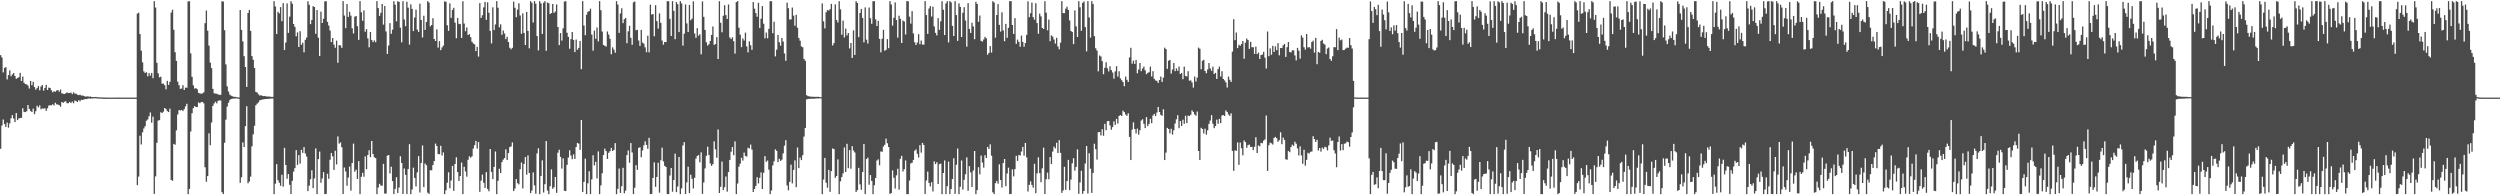 <?xml version="1.0" encoding="UTF-8"?>
<svg xmlns="http://www.w3.org/2000/svg" width="1920" height="150">
  <path d="M0 42.328h1v71.952H0zM1 44.136h1v52.257H1zM2 55.608h1v36.181H2zM3 52.155h1v43.193H3zM4 51.569h1v45.918H4zM5 60.975h1v33.197H5zM6 57.674h1v40.362H6zM7 54.084h1v40.708H7zM8 58.591h1v32.226H8zM9 57.126h1v31.230H9zM10 56.110h1v34.908H10zM11 58.385h1v35.401H11zM12 60.585h1v26.228H12zM13 59.851h1v32.429H13zM14 59.304h1v31.643H14zM15 55.937h1v34.813H15zM16 62.146h1v28.342H16zM17 58.849h1v24.301H17zM18 63.545h1v22.388H18zM19 64.542h1v21.557H19zM20 64.832h1v20.612H20zM21 65.698h1v14.948H21zM22 67.998h1v15.644H22zM23 62.133h1v23.080H23zM24 65.464h1v20.602H24zM25 62.827h1v20.613H25zM26 66.889h1v20.817H26zM27 68.890h1v16.515H27zM28 67.668h1v13.532H28zM29 66.098h1v16.411H29zM30 69.357h1v11.594H30zM31 66.382h1v17.576H31zM32 65.308h1v17.926H32zM33 69.572h1v13.880H33zM34 67.532h1v15.628H34zM35 65.157h1v20.001H35zM36 69.099h1v14.029H36zM37 67.259h1v13.861H37zM38 67.540h1v13.239H38zM39 69.348h1v11.551H39zM40 70.873h1v9.198H40zM41 70.088h1v10.978H41zM42 70.435h1v8.463H42zM43 69.536h1v10.575H43zM44 69.097h1v11.231H44zM45 70.394h1v10.388H45zM46 68.768h1v13.176H46zM47 71.634h1v6.721H47zM48 71.981h1v7.046H48zM49 72.215h1v5.921H49zM50 71.699h1v6.080H50zM51 70.909h1v8.417H51zM52 71.487h1v7.753H52zM53 71.393h1v6.883H53zM54 71.050h1v8.088H54zM55 72.312h1v5.669H55zM56 70.870h1v8.443H56zM57 71.907h1v5.304H57zM58 71.937h1v5.725H58zM59 72.746h1v5.575H59zM60 73.052h1v3.835H60zM61 72.752h1v5.003H61zM62 73.353h1v3.301H62zM63 73.302h1v3.485H63zM64 73.673h1v2.666H64zM65 74.183h1v1.910H65zM66 74.089h1v1.988H66zM67 73.965h1v1.799H67zM68 74.272h1v1.301H68zM69 74.109h1v1.685H69zM70 74.524h1v1.158H70zM71 74.506h1v1.000H71zM72 74.589h1v1.000H72zM73 74.437h1v1.013H73zM74 74.617h1v1.000H74zM75 74.742h1v1.000H75zM76 74.761h1v1.000H76zM77 74.788h1v1.000H77zM78 74.858h1v1.000H78zM79 74.869h1v1.000H79zM80 74.917h1v1.000H80zM81 74.919h1v1.000H81zM82 74.932h1v1.000H82zM83 74.941h1v1.000H83zM84 74.938h1v1.000H84zM85 74.939h1v1.000H85zM86 74.937h1v1.000H86zM87 74.935h1v1.000H87zM88 74.941h1v1.000H88zM89 74.925h1v1.000H89zM90 74.929h1v1.000H90zM91 74.930h1v1.000H91zM92 74.942h1v1.000H92zM93 74.942h1v1.000H93zM94 74.930h1v1.000H94zM95 74.938h1v1.000H95zM96 74.942h1v1.000H96zM97 74.942h1v1.000H97zM98 74.937h1v1.000H98zM99 74.936h1v1.000H99zM100 74.939h1v1.000H100zM101 74.933h1v1.000H101zM102 74.936h1v1.000H102zM103 74.938h1v1.000H103zM104 74.935h1v1.000H104zM105 10.434h1v131.762H105zM106 9.733h1v125.887H106zM107 26.168h1v78.094H107zM108 38.919h1v72.023H108zM109 47.865h1v53.744H109zM110 54.831h1v43.819H110zM111 56.115h1v40.798H111zM112 55.449h1v37.294H112zM113 58.644h1v33.034H113zM114 56.122h1v33.138H114zM115 58.058h1v28.297H115zM116 55.990h1v38.287H116zM117 60.068h1v29.539H117zM118 0.887h1v147.996H118zM119 5.811h1v129.684H119zM120 48.231h1v61.426H120zM121 56.290h1v36.340H121zM122 59.408h1v32.837H122zM123 58.877h1v27.330H123zM124 64.240h1v22.611H124zM125 64.236h1v21.502H125zM126 65.462h1v17.473H126zM127 68.625h1v15.113H127zM128 62.117h1v23.223H128zM129 65.244h1v20.813H129zM130 62.822h1v20.659H130zM131 9.613h1v128.544H131zM132 7.472h1v131.368H132zM133 22.821h1v87.664H133zM134 40.077h1v71.082H134zM135 46.806h1v53.343H135zM136 62.662h1v25.262H136zM137 65.410h1v19.197H137zM138 68.264h1v16.516H138zM139 68.003h1v16.501H139zM140 65.454h1v19.836H140zM141 69.124h1v14.676H141zM142 67.287h1v14.443H142zM143 67.387h1v12.331H143zM144 1.009h1v148.106H144zM145 0.997h1v144.122H145zM146 41.014h1v59.949H146zM147 58.964h1v28.031H147zM148 65.511h1v17.533H148zM149 68.024h1v13.412H149zM150 67.676h1v14.550H150zM151 68.511h1v13.695H151zM152 71.338h1v7.323H152zM153 71.725h1v7.516H153zM154 72.000h1v6.452H154zM155 71.739h1v6.506H155zM156 70.894h1v8.469H156zM157 17.825h1v110.625H157zM158 8.112h1v131.437H158zM159 23.569h1v111.641H159zM160 35.038h1v67.349H160zM161 48.083h1v63.493H161zM162 52.317h1v41.768H162zM163 68.241h1v13.076H163zM164 71.648h1v7.741H164zM165 71.865h1v6.242H165zM166 71.994h1v7.373H166zM167 72.510h1v4.952H167zM168 72.801h1v4.241H168zM169 72.835h1v4.351H169zM170 0.929h1v146.702H170zM171 1.243h1v147.812H171zM172 23.183h1v86.451H172zM173 49.479h1v42.412H173zM174 66.328h1v15.532H174zM175 70.232h1v8.723H175zM176 72.583h1v4.326H176zM177 73.494h1v2.542H177zM178 73.912h1v1.907H178zM179 74.367h1v1.302H179zM180 74.338h1v1.347H180zM181 74.581h1v1.000H181zM182 74.797h1v1.000H182zM183 74.869h1v1.000H183zM184 7.687h1v132.680H184zM185 22.926h1v113.207H185zM186 31.784h1v77.568H186zM187 43.140h1v69.757H187zM188 51.453h1v45.417H188zM189 66.743h1v14.853H189zM190 9.983h1v130.787H190zM191 7.699h1v131.643H191zM192 23.724h1v111.911H192zM193 43.037h1v69.336H193zM194 45.900h1v57.246H194zM195 52.228h1v44.358H195zM196 70.548h1v10.362H196zM197 71.074h1v8.519H197zM198 72.420h1v6.204H198zM199 73.366h1v3.709H199zM200 73.093h1v3.692H200zM201 73.618h1v2.716H201zM202 73.850h1v2.496H202zM203 73.689h1v2.400H203zM204 74.064h1v1.974H204zM205 74.080h1v1.921H205zM206 74.117h1v1.740H206zM207 74.229h1v1.570H207zM208 74.388h1v1.212H208zM209 74.385h1v1.221H209zM210 0.883h1v148.232H210zM211 4.967h1v136.109H211zM212 26.141h1v99.895H212zM213 9.049h1v129.311H213zM214 10.295h1v130.019H214zM215 5.473h1v137.231H215zM216 16.300h1v117.922H216zM217 2.478h1v140.845H217zM218 38.383h1v75.172H218zM219 32.678h1v94.058H219zM220 2.616h1v134.658H220zM221 25.232h1v108.448H221zM222 12.791h1v129.159H222zM223 0.901h1v148.069H223zM224 2.833h1v136.009H224zM225 18.415h1v113.360H225zM226 20.633h1v108.495H226zM227 27.888h1v87.401H227zM228 24.887h1v101.766H228zM229 36.112h1v83.022H229zM230 23.942h1v101.714H230zM231 34.368h1v80.654H231zM232 32.767h1v84.631H232zM233 40.211h1v72.727H233zM234 30.622h1v87.298H234zM235 28.814h1v91.423H235zM236 0.969h1v145.827H236zM237 3.703h1v138.914H237zM238 18.528h1v119.156H238zM239 15.351h1v115.388H239zM240 4.685h1v139.819H240zM241 5.367h1v131.645H241zM242 25.944h1v88.026H242zM243 7.679h1v141.354H243zM244 28.924h1v93.278H244zM245 42.939h1v73.477H245zM246 8.952h1v131.402H246zM247 17.670h1v119.383H247zM248 14.376h1v117.812H248zM249 1.021h1v148.086H249zM250 0.938h1v147.960H250zM251 16.765h1v116.650H251zM252 19.627h1v117.678H252zM253 23.428h1v99.225H253zM254 32.306h1v85.188H254zM255 29.181h1v90.862H255zM256 34.256h1v96.194H256zM257 36.635h1v79.119H257zM258 31.160h1v95.172H258zM259 48.224h1v56.533H259zM260 34.658h1v75.634H260zM261 34.911h1v74.463H261zM262 36.770h1v76.329H262zM263 0.885h1v148.125H263zM264 11.915h1v116.724H264zM265 21.602h1v110.069H265zM266 3.073h1v139.595H266zM267 13.008h1v123.359H267zM268 9.138h1v118.821H268zM269 12.000h1v134.405H269zM270 21.734h1v103.448H270zM271 25.689h1v84.576H271zM272 12.792h1v119.058H272zM273 12.274h1v118.082H273zM274 20.175h1v117.283H274zM275 30.640h1v93.114H275zM276 0.887h1v148.228H276zM277 9.412h1v126.356H277zM278 15.911h1v116.858H278zM279 7.999h1v127.729H279zM280 24.365h1v95.746H280zM281 22.351h1v107.644H281zM282 29.510h1v89.535H282zM283 36.371h1v79.046H283zM284 24.514h1v96.172H284zM285 30.757h1v77.526H285zM286 32.368h1v85.901H286zM287 31.039h1v89.717H287zM288 32.425h1v89.035H288zM289 0.883h1v148.234H289zM290 6.181h1v137.820H290zM291 12.256h1v128.897H291zM292 9.871h1v132.567H292zM293 3.081h1v139.623H293zM294 18.916h1v106.926H294zM295 4.618h1v144.054H295zM296 24.151h1v124.475H296zM297 41.411h1v78.160H297zM298 34.968h1v84.109H298zM299 17.775h1v115.438H299zM300 25.963h1v102.092H300zM301 22.808h1v116.277H301zM302 0.960h1v148.139H302zM303 3.659h1v141.395H303zM304 16.408h1v119.697H304zM305 0.916h1v147.334H305zM306 1.456h1v142.575H306zM307 21.257h1v98.769H307zM308 32.529h1v92.618H308zM309 0.990h1v147.999H309zM310 14.972h1v114.421H310zM311 20.128h1v114.158H311zM312 1.324h1v147.732H312zM313 5.888h1v123.960H313zM314 34.230h1v76.514H314zM315 3.350h1v145.750H315zM316 6.829h1v138.727H316zM317 23.836h1v104.931H317zM318 13.469h1v123.187H318zM319 7.424h1v135.744H319zM320 22.761h1v109.664H320zM321 24.518h1v95.396H321zM322 2.872h1v144.971H322zM323 15.309h1v109.896H323zM324 28.767h1v82.949H324zM325 12.094h1v131.630H325zM326 23.000h1v102.616H326zM327 16.894h1v110.051H327zM328 0.889h1v147.099H328zM329 2.012h1v146.946H329zM330 20.258h1v110.451H330zM331 19.206h1v111.612H331zM332 13.970h1v112.780H332zM333 29.974h1v93.777H333zM334 31.502h1v78.790H334zM335 22.515h1v89.589H335zM336 36.566h1v81.768H336zM337 31.637h1v86.825H337zM338 38.478h1v73.507H338zM339 36.436h1v82.978H339zM340 35.035h1v82.020H340zM341 1.016h1v148.096H341zM342 1.397h1v144.716H342zM343 19.402h1v120.925H343zM344 23.730h1v108.549H344zM345 2.545h1v142.060H345zM346 13.699h1v124.922H346zM347 7.637h1v119.822H347zM348 6.005h1v140.582H348zM349 17.387h1v108.526H349zM350 29.405h1v91.393H350zM351 13.794h1v118.359H351zM352 18.272h1v120.752H352zM353 18.587h1v116.596H353zM354 29.108h1v95.758H354zM355 0.925h1v148.192H355zM356 18.086h1v109.992H356zM357 23.965h1v107.721H357zM358 21.103h1v114.568H358zM359 26.873h1v95.835H359zM360 26.221h1v93.830H360zM361 28.568h1v92.497H361zM362 32.028h1v88.010H362zM363 33.374h1v80.768H363zM364 34.023h1v77.487H364zM365 39.229h1v69.031H365zM366 36.018h1v78.120H366zM367 43.477h1v65.604H367zM368 2.371h1v144.983H368zM369 13.785h1v124.937H369zM370 11.702h1v122.366H370zM371 5.671h1v134.657H371zM372 1.480h1v142.806H372zM373 15.244h1v116.955H373zM374 1.771h1v143.284H374zM375 9.852h1v137.040H375zM376 23.758h1v90.692H376zM377 33.347h1v98.633H377zM378 5.614h1v131.897H378zM379 23.075h1v105.126H379zM380 18.775h1v97.538H380zM381 0.883h1v148.223H381zM382 5.920h1v132.949H382zM383 20.987h1v108.601H383zM384 18.691h1v114.188H384zM385 26.715h1v97.791H385zM386 23.401h1v99.206H386zM387 25.709h1v95.749H387zM388 30.072h1v84.656H388zM389 28.256h1v94.653H389zM390 32.271h1v85.288H390zM391 36.660h1v76.330H391zM392 37.890h1v74.537H392zM393 36.698h1v72.738H393zM394 1.275h1v145.458H394zM395 6.001h1v138.851H395zM396 13.198h1v124.341H396zM397 7.373h1v133.333H397zM398 2.514h1v139.094H398zM399 11.865h1v118.061H399zM400 25.919h1v98.910H400zM401 10.262h1v134.426H401zM402 25.310h1v100.615H402zM403 34.574h1v86.074H403zM404 9.167h1v124.959H404zM405 23.781h1v95.557H405zM406 37.114h1v95.679H406zM407 0.896h1v147.411H407zM408 2.088h1v144.236H408zM409 17.308h1v115.080H409zM410 0.885h1v141.523H410zM411 2.825h1v145.940H411zM412 27.694h1v90.128H412zM413 38.706h1v75.158H413zM414 0.885h1v148.224H414zM415 2.610h1v132.504H415zM416 26.043h1v97.073H416zM417 2.121h1v145.754H417zM418 0.895h1v140.572H418zM419 39.040h1v69.320H419zM420 1.896h1v144.488H420zM421 2.533h1v146.583H421zM422 10.813h1v132.165H422zM423 10.009h1v120.113H423zM424 3.049h1v141.889H424zM425 9.918h1v133.843H425zM426 8.785h1v127.159H426zM427 3.449h1v144.669H427zM428 20.722h1v96.520H428zM429 34.680h1v80.330H429zM430 25.415h1v95.050H430zM431 31.176h1v98.329H431zM432 21.772h1v99.856H432zM433 1.202h1v145.335H433zM434 0.905h1v145.897H434zM435 25.130h1v101.491H435zM436 28.290h1v92.692H436zM437 37.425h1v77.983H437zM438 30.035h1v89.408H438zM439 24.583h1v97.693H439zM440 30.694h1v87.863H440zM441 40.002h1v82.066H441zM442 30.362h1v82.597H442zM443 38.206h1v71.543H443zM444 36.757h1v73.594H444zM445 31.444h1v83.638H445zM446 53.131h1v39.033H446zM447 0.883h1v146.618H447zM448 19.600h1v120.126H448zM449 27.020h1v94.842H449zM450 11.244h1v137.871H450zM451 9.012h1v131.795H451zM452 8.524h1v123.026H452zM453 6.662h1v142.423H453zM454 26.594h1v111.162H454zM455 38.889h1v80.334H455zM456 23.520h1v103.504H456zM457 29.816h1v94.440H457zM458 21.121h1v115.887H458zM459 31.819h1v84.475H459zM460 0.891h1v148.223H460zM461 7.893h1v134.468H461zM462 24.209h1v108.855H462zM463 34.564h1v84.460H463zM464 35.106h1v79.091H464zM465 35.774h1v80.286H465zM466 24.167h1v97.911H466zM467 26.510h1v90.836H467zM468 29.795h1v86.303H468zM469 41.667h1v71.874H469zM470 36.375h1v79.598H470zM471 38.142h1v77.009H471zM472 40.475h1v69.469H472zM473 0.908h1v148.201H473zM474 3.518h1v141.520H474zM475 25.241h1v104.167H475zM476 10.341h1v137.832H476zM477 6.339h1v136.733H477zM478 17.785h1v111.075H478zM479 14.743h1v133.708H479zM480 13.776h1v132.605H480zM481 33.201h1v85.919H481zM482 24.043h1v91.513H482zM483 19.795h1v105.178H483zM484 29.006h1v80.869H484zM485 34.406h1v82.667H485zM486 1.812h1v147.296H486zM487 1.126h1v143.078H487zM488 23.247h1v103.596H488zM489 22.903h1v107.556H489zM490 31.153h1v82.432H490zM491 35.212h1v77.866H491zM492 22.931h1v97.839H492zM493 32.654h1v82.882H493zM494 33.564h1v78.123H494zM495 36.336h1v72.216H495zM496 40.110h1v71.220H496zM497 27.466h1v86.812H497zM498 40.208h1v65.618H498zM499 3.597h1v145.518H499zM500 11.169h1v137.794H500zM501 10.821h1v125.817H501zM502 27.830h1v96.913H502zM503 3.984h1v139.475H503zM504 16.250h1v119.617H504zM505 22.018h1v102.961H505zM506 10.305h1v137.658H506zM507 17.561h1v105.530H507zM508 31.128h1v82.261H508zM509 34.298h1v89.670H509zM510 32.258h1v95.125H510zM511 32.298h1v95.977H511zM512 0.888h1v148.118H512zM513 0.952h1v148.165H513zM514 14.482h1v120.322H514zM515 27.572h1v101.460H515zM516 0.893h1v146.361H516zM517 8.322h1v129.933H517zM518 30.102h1v87.893H518zM519 1.585h1v145.961H519zM520 3.242h1v139.966H520zM521 24.621h1v95.972H521zM522 0.910h1v148.207H522zM523 2.637h1v142.071H523zM524 35.038h1v76.666H524zM525 25.933h1v83.217H525zM526 3.453h1v145.593H526zM527 17.956h1v122.148H527zM528 24.552h1v103.424H528zM529 3.772h1v144.519H529zM530 15.569h1v118.630H530zM531 14.320h1v123.002H531zM532 1.024h1v143.695H532zM533 25.703h1v110.849H533zM534 29.052h1v92.804H534zM535 21.612h1v98.196H535zM536 27.414h1v91.666H536zM537 26.291h1v98.369H537zM538 41.723h1v75.295H538zM539 1.051h1v147.851H539zM540 12.946h1v127.242H540zM541 22.992h1v106.344H541zM542 32.445h1v87.198H542zM543 35.010h1v77.670H543zM544 33.946h1v85.127H544zM545 31.454h1v94.074H545zM546 26.886h1v100.498H546zM547 20.304h1v105.747H547zM548 34.437h1v74.085H548zM549 33.853h1v80.836H549zM550 28.507h1v92.611H550zM551 45.329h1v54.109H551zM552 0.903h1v147.296H552zM553 17.441h1v126.015H553zM554 24.795h1v99.289H554zM555 12.096h1v133.867H555zM556 4.000h1v139.802H556zM557 11.617h1v123.970H557zM558 14.528h1v132.691H558zM559 3.406h1v128.753H559zM560 28.792h1v94.014H560zM561 30.004h1v86.526H561zM562 28.695h1v84.230H562zM563 31.621h1v87.540H563zM564 41.159h1v67.437H564zM565 1.562h1v147.476H565zM566 0.884h1v140.052H566zM567 21.237h1v106.769H567zM568 26.611h1v99.087H568zM569 36.214h1v84.983H569zM570 29.482h1v93.884H570zM571 31.142h1v86.063H571zM572 25.101h1v94.655H572zM573 35.689h1v84.589H573zM574 40.261h1v73.204H574zM575 31.748h1v82.265H575zM576 34.782h1v76.248H576zM577 38.223h1v76.651H577zM578 1.596h1v145.864H578zM579 6.679h1v138.458H579zM580 10.089h1v132.653H580zM581 12.870h1v123.209H581zM582 2.148h1v138.694H582zM583 21.558h1v114.977H583zM584 14.384h1v118.020H584zM585 4.669h1v140.492H585zM586 18.248h1v114.439H586zM587 29.445h1v90.456H587zM588 24.979h1v99.272H588zM589 29.457h1v93.829H589zM590 22.173h1v108.142H590zM591 0.900h1v148.169H591zM592 0.914h1v145.434H592zM593 25.498h1v101.513H593zM594 16.709h1v107.170H594zM595 43.319h1v71.355H595zM596 38.166h1v77.700H596zM597 26.821h1v97.645H597zM598 32.462h1v89.520H598zM599 35.055h1v88.554H599zM600 29.116h1v93.498H600zM601 31.879h1v85.918H601zM602 41.053h1v70.830H602zM603 46.689h1v60.967H603zM604 2.056h1v140.334H604zM605 6.302h1v139.876H605zM606 14.996h1v124.657H606zM607 14.922h1v111.531H607zM608 5.764h1v135.062H608zM609 11.959h1v118.548H609zM610 19.746h1v103.424H610zM611 11.344h1v132.432H611zM612 21.371h1v91.947H612zM613 29.158h1v99.993H613zM614 31.233h1v89.819H614zM615 35.653h1v87.305H615zM616 36.321h1v82.881H616zM617 45.256h1v59.655H617zM618 46.659h1v51.618H618zM619 73.097h1v3.245H619zM620 73.836h1v2.215H620zM621 73.976h1v1.926H621zM622 74.245h1v1.622H622zM623 74.231h1v1.554H623zM624 74.338h1v1.422H624zM625 74.339h1v1.470H625zM626 74.407h1v1.200H626zM627 74.356h1v1.206H627zM628 74.367h1v1.256H628zM629 74.478h1v1.000H629zM630 74.630h1v1.000H630zM631 2.601h1v146.516H631zM632 16.401h1v121.457H632zM633 21.831h1v99.486H633zM634 9.429h1v130.930H634zM635 7.729h1v136.415H635zM636 8.091h1v122.413H636zM637 7.004h1v140.369H637zM638 2.978h1v128.445H638zM639 34.907h1v79.116H639zM640 33.115h1v81.350H640zM641 3.338h1v133.210H641zM642 15.383h1v119.856H642zM643 17.241h1v105.155H643zM644 0.903h1v148.182H644zM645 7.176h1v132.104H645zM646 26.699h1v109.278H646zM647 15.812h1v117.382H647zM648 28.773h1v84.466H648zM649 21.991h1v110.119H649zM650 27.174h1v83.254H650zM651 25.346h1v103.844H651zM652 37.182h1v78.143H652zM653 33.035h1v96.481H653zM654 44.509h1v67.790H654zM655 23.318h1v92.347H655zM656 42.182h1v74.912H656zM657 0.903h1v146.541H657zM658 2.275h1v143.734H658zM659 28.539h1v100.384H659zM660 10.008h1v131.594H660zM661 6.882h1v138.812H661zM662 13.778h1v118.295H662zM663 32.500h1v78.159H663zM664 5.670h1v143.365H664zM665 30.483h1v91.658H665zM666 33.445h1v87.661H666zM667 5.810h1v136.088H667zM668 14.017h1v120.431H668zM669 18.297h1v120.673H669zM670 0.899h1v148.182H670zM671 0.932h1v141.373H671zM672 14.913h1v121.751H672zM673 20.039h1v103.267H673zM674 16.024h1v106.321H674zM675 29.873h1v97.041H675zM676 40.178h1v76.165H676zM677 29.764h1v86.837H677zM678 22.870h1v89.687H678zM679 38.946h1v72.245H679zM680 38.258h1v68.212H680zM681 30.048h1v79.966H681zM682 36.997h1v75.949H682zM683 0.883h1v148.005H683zM684 3.397h1v144.858H684zM685 19.684h1v111.207H685zM686 13.686h1v122.794H686zM687 1.865h1v142.965H687zM688 15.353h1v119.299H688zM689 28.902h1v100.661H689zM690 12.050h1v133.623H690zM691 14.498h1v107.485H691zM692 33.047h1v86.681H692zM693 15.749h1v115.984H693zM694 16.511h1v113.364H694zM695 26.526h1v96.703H695zM696 0.883h1v148.232H696zM697 0.957h1v148.159H697zM698 12.818h1v125.849H698zM699 18.192h1v107.237H699zM700 8.552h1v116.456H700zM701 25.665h1v97.173H701zM702 32.451h1v83.335H702zM703 34.577h1v80.157H703zM704 32.684h1v85.419H704zM705 26.258h1v94.748H705zM706 33.996h1v77.500H706zM707 31.109h1v86.141H707zM708 34.196h1v75.591H708zM709 34.330h1v77.022H709zM710 0.886h1v148.067H710zM711 11.569h1v127.024H711zM712 26.000h1v105.798H712zM713 6.577h1v133.896H713zM714 4.704h1v138.453H714zM715 12.688h1v127.244H715zM716 5.144h1v141.832H716zM717 20.296h1v103.600H717zM718 25.222h1v100.769H718zM719 27.162h1v97.383H719zM720 13.915h1v127.420H720zM721 22.925h1v103.123H721zM722 16.398h1v109.250H722zM723 0.941h1v148.175H723zM724 7.464h1v125.401H724zM725 26.927h1v96.292H725zM726 2.618h1v146.484H726zM727 0.883h1v142.099H727zM728 32.557h1v91.536H728zM729 0.884h1v148.200H729zM730 1.826h1v143.395H730zM731 19.863h1v117.642H731zM732 27.692h1v93.872H732zM733 0.883h1v147.982H733zM734 11.582h1v114.935H734zM735 31.410h1v82.665H735zM736 2.629h1v146.488H736zM737 5.260h1v138.133H737zM738 28.398h1v94.862H738zM739 9.835h1v135.766H739zM740 5.554h1v132.518H740zM741 15.724h1v118.098H741zM742 35.830h1v85.046H742zM743 2.400h1v144.133H743zM744 22.213h1v105.361H744zM745 25.316h1v107.107H745zM746 17.419h1v126.195H746zM747 20.323h1v110.631H747zM748 30.098h1v85.850H748zM749 1.419h1v147.657H749zM750 3.057h1v142.964H750zM751 16.721h1v111.685H751zM752 11.916h1v121.993H752zM753 31.362h1v88.160H753zM754 31.935h1v92.953H754zM755 30.325h1v98.402H755zM756 28.319h1v90.877H756zM757 29.417h1v91.914H757zM758 42.044h1v70.813H758zM759 40.673h1v73.749H759zM760 35.340h1v75.490H760zM761 40.320h1v79.244H761zM762 0.906h1v146.826H762zM763 1.954h1v147.163H763zM764 28.908h1v111.803H764zM765 11.527h1v127.421H765zM766 3.155h1v137.888H766zM767 19.110h1v107.112H767zM768 24.278h1v113.991H768zM769 9.426h1v134.649H769zM770 23.386h1v101.867H770zM771 31.635h1v90.459H771zM772 18.346h1v124.635H772zM773 29.017h1v104.281H773zM774 21.384h1v107.385H774zM775 0.886h1v148.231H775zM776 0.894h1v148.044H776zM777 19.187h1v110.892H777zM778 26.062h1v109.401H778zM779 13.907h1v115.977H779zM780 33.638h1v86.022H780zM781 30.396h1v93.211H781zM782 32.152h1v87.000H782zM783 35.916h1v83.506H783zM784 27.290h1v89.068H784zM785 32.167h1v80.696H785zM786 35.898h1v83.662H786zM787 33.026h1v76.761H787zM788 26.761h1v94.105H788zM789 1.013h1v146.090H789zM790 13.230h1v128.772H790zM791 10.134h1v129.104H791zM792 2.013h1v140.017H792zM793 13.162h1v130.944H793zM794 15.118h1v110.670H794zM795 2.479h1v145.879H795zM796 17.708h1v115.445H796zM797 25.909h1v94.908H797zM798 10.446h1v122.519H798zM799 12.598h1v127.339H799zM800 21.439h1v107.839H800zM801 22.231h1v91.171H801zM802 0.917h1v148.100H802zM803 9.735h1v127.946H803zM804 23.296h1v109.323H804zM805 15.071h1v122.592H805zM806 31.652h1v88.978H806zM807 27.200h1v98.825H807zM808 28.095h1v88.325H808zM809 30.376h1v82.230H809zM810 33.475h1v80.515H810zM811 29.045h1v80.587H811zM812 35.612h1v81.905H812zM813 37.812h1v69.799H813zM814 32.744h1v84.651H814zM815 0.883h1v147.230H815zM816 10.025h1v136.180H816zM817 10.121h1v117.992H817zM818 6.661h1v139.142H818zM819 5.137h1v133.938H819zM820 7.617h1v115.167H820zM821 15.653h1v130.438H821zM822 23.821h1v114.099H822zM823 24.518h1v100.876H823zM824 33.917h1v87.568H824zM825 7.982h1v123.086H825zM826 20.238h1v107.912H826zM827 28.423h1v86.317H827zM828 0.898h1v147.962H828zM829 5.632h1v134.431H829zM830 23.653h1v107.539H830zM831 2.159h1v146.661H831zM832 1.158h1v145.546H832zM833 20.856h1v104.748H833zM834 39.421h1v72.719H834zM835 0.886h1v147.717H835zM836 13.432h1v104.283H836zM837 28.868h1v100.666H837zM838 0.885h1v147.235H838zM839 3.143h1v129.656H839zM840 27.734h1v82.657H840zM841 37.086h1v77.441H841zM842 38.805h1v83.753H842zM843 54.793h1v46.721H843zM844 42.584h1v58.727H844zM845 43.389h1v60.599H845zM846 46.935h1v52.313H846zM847 57.006h1v47.278H847zM848 52.018h1v43.122H848zM849 47.810h1v52.166H849zM850 52.487h1v40.573H850zM851 54.833h1v38.051H851zM852 50.922h1v45.380H852zM853 53.818h1v45.803H853zM854 55.669h1v41.973H854zM855 60.417h1v32.824H855zM856 54.845h1v41.120H856zM857 50.839h1v40.470H857zM858 58.779h1v36.168H858zM859 54.715h1v34.314H859zM860 60.194h1v28.164H860zM861 61.637h1v27.448H861zM862 63.030h1v21.966H862zM863 66.187h1v19.941H863zM864 58.821h1v29.125H864zM865 61.312h1v27.696H865zM866 62.943h1v24.071H866zM867 44.089h1v61.091H867zM868 36.705h1v86.248H868zM869 48.900h1v50.655H869zM870 46.615h1v47.342H870zM871 49.110h1v49.937H871zM872 46.061h1v56.373H872zM873 56.259h1v42.530H873zM874 53.406h1v50.014H874zM875 48.382h1v51.631H875zM876 54.692h1v37.865H876zM877 52.560h1v39.059H877zM878 51.161h1v43.913H878zM879 54.016h1v44.398H879zM880 56.910h1v32.997H880zM881 55.941h1v40.910H881zM882 55.439h1v39.690H882zM883 51.165h1v40.085H883zM884 58.729h1v35.902H884zM885 54.700h1v34.021H885zM886 60.548h1v26.946H886zM887 61.722h1v27.393H887zM888 62.102h1v24.298H888zM889 63.630h1v18.499H889zM890 61.415h1v24.590H890zM891 58.826h1v29.323H891zM892 62.948h1v25.989H892zM893 59.587h1v24.345H893zM894 36.584h1v86.341H894zM895 37.724h1v79.486H895zM896 52.893h1v45.332H896zM897 46.645h1v52.434H897zM898 46.032h1v56.420H898zM899 56.511h1v42.333H899zM900 53.328h1v50.067H900zM901 48.401h1v51.631H901zM902 54.701h1v40.151H902zM903 52.521h1v39.121H903zM904 54.445h1v34.011H904zM905 51.175h1v47.267H905zM906 56.835h1v36.158H906zM907 55.962h1v40.830H907zM908 60.826h1v31.066H908zM909 51.160h1v43.922H909zM910 58.301h1v30.575H910zM911 58.739h1v35.840H911zM912 54.688h1v34.045H912zM913 61.965h1v27.179H913zM914 61.729h1v26.445H914zM915 63.306h1v21.490H915zM916 67.254h1v18.732H916zM917 58.782h1v29.129H917zM918 62.568h1v26.316H918zM919 59.595h1v26.079H919zM920 36.553h1v79.437H920zM921 37.504h1v85.450H921zM922 53.200h1v44.974H922zM923 46.635h1v52.433H923zM924 46.003h1v56.488H924zM925 54.494h1v44.346H925zM926 56.234h1v47.201H926zM927 53.350h1v46.735H927zM928 48.374h1v46.739H928zM929 52.595h1v39.956H929zM930 54.433h1v34.004H930zM931 51.178h1v43.838H931zM932 56.834h1v41.589H932zM933 55.986h1v40.829H933zM934 60.626h1v31.258H934zM935 53.059h1v42.013H935zM936 51.132h1v40.146H936zM937 58.753h1v35.827H937zM938 54.702h1v34.027H938zM939 60.601h1v27.702H939zM940 61.734h1v27.337H940zM941 63.296h1v21.551H941zM942 67.212h1v18.822H942zM943 58.801h1v29.154H943zM944 61.300h1v27.620H944zM945 62.914h1v24.145H945zM946 39.643h1v76.272H946zM947 14.809h1v116.384H947zM948 30.836h1v84.647H948zM949 24.997h1v90.743H949zM950 36.933h1v72.410H950zM951 34.394h1v92.238H951zM952 35.152h1v74.320H952zM953 33.865h1v80.011H953zM954 31.463h1v87.857H954zM955 45.131h1v62.734H955zM956 32.756h1v76.419H956zM957 29.610h1v83.911H957zM958 30.775h1v80.761H958zM959 37.550h1v73.445H959zM960 32.146h1v80.694H960zM961 36.298h1v76.495H961zM962 36.264h1v79.026H962zM963 41.397h1v71.306H963zM964 35.815h1v69.625H964zM965 41.563h1v75.931H965zM966 40.409h1v71.286H966zM967 45.261h1v67.108H967zM968 42.234h1v67.507H968zM969 41.876h1v68.138H969zM970 39.765h1v68.248H970zM971 44.280h1v62.788H971zM972 52.623h1v36.122H972zM973 24.237h1v107.055H973zM974 43.155h1v68.392H974zM975 37.165h1v72.330H975zM976 42.058h1v68.013H976zM977 35.162h1v75.814H977zM978 39.867h1v66.081H978zM979 35.626h1v69.503H979zM980 38.538h1v67.604H980zM981 33.176h1v75.720H981zM982 42.475h1v65.214H982zM983 36.843h1v64.718H983zM984 36.962h1v73.765H984zM985 34.826h1v70.860H985zM986 33.758h1v73.719H986zM987 43.730h1v78.603H987zM988 36.244h1v86.434H988zM989 32.261h1v83.673H989zM990 39.911h1v76.985H990zM991 40.291h1v72.666H991zM992 38.676h1v72.405H992zM993 38.635h1v73.388H993zM994 42.575h1v66.284H994zM995 46.401h1v63.996H995zM996 36.753h1v77.211H996zM997 38.963h1v80.459H997zM998 45.074h1v67.292H998zM999 27.145h1v92.187H999zM1000 28.874h1v96.856H1000zM1001 36.286h1v78.711H1001zM1002 38.106h1v89.114H1002zM1003 26.094h1v96.680H1003zM1004 36.496h1v80.851H1004zM1005 36.132h1v81.793H1005zM1006 37.366h1v79.217H1006zM1007 32.260h1v84.113H1007zM1008 31.251h1v73.332H1008zM1009 40.417h1v66.407H1009zM1010 29.063h1v80.007H1010zM1011 49.301h1v58.064H1011zM1012 39.881h1v75.754H1012zM1013 40.491h1v73.170H1013zM1014 31.418h1v85.044H1014zM1015 30.550h1v82.783H1015zM1016 33.456h1v80.913H1016zM1017 34.255h1v78.495H1017zM1018 41.619h1v71.540H1018zM1019 37.276h1v78.238H1019zM1020 36.452h1v75.224H1020zM1021 45.359h1v60.391H1021zM1022 46.680h1v61.490H1022zM1023 43.203h1v64.743H1023zM1024 36.188h1v79.168H1024zM1025 36.320h1v81.539H1025zM1026 22.352h1v106.117H1026zM1027 38.484h1v70.578H1027zM1028 28.872h1v75.915H1028zM1029 30.958h1v84.647H1029zM1030 30.368h1v80.282H1030zM1031 38.504h1v76.854H1031zM1032 38.293h1v72.074H1032zM1033 37.309h1v72.739H1033zM1034 36.560h1v72.181H1034zM1035 36.693h1v72.501H1035zM1036 29.226h1v83.404H1036zM1037 34.709h1v70.495H1037zM1038 37.296h1v64.415H1038zM1039 62.093h1v20.329H1039zM1040 74.766h1v1.000H1040zM1041 74.939h1v1.000H1041zM1042 74.932h1v1.000H1042zM1043 74.938h1v1.000H1043zM1044 74.939h1v1.000H1044zM1045 74.931h1v1.000H1045zM1046 74.932h1v1.000H1046zM1047 74.940h1v1.000H1047zM1048 74.931h1v1.000H1048zM1049 74.937h1v1.000H1049zM1050 74.939h1v1.000H1050zM1051 30.107h1v91.473H1051zM1052 1.120h1v147.997H1052zM1053 8.524h1v125.798H1053zM1054 17.558h1v114.511H1054zM1055 5.312h1v136.618H1055zM1056 7.058h1v134.387H1056zM1057 11.623h1v124.629H1057zM1058 3.704h1v140.816H1058zM1059 23.852h1v107.400H1059zM1060 35.883h1v77.666H1060zM1061 7.375h1v124.030H1061zM1062 11.182h1v127.139H1062zM1063 15.531h1v122.869H1063zM1064 22.557h1v95.217H1064zM1065 1.154h1v147.624H1065zM1066 9.462h1v131.077H1066zM1067 23.813h1v108.969H1067zM1068 21.042h1v109.353H1068zM1069 26.265h1v97.061H1069zM1070 19.491h1v105.073H1070zM1071 23.487h1v106.068H1071zM1072 19.254h1v110.460H1072zM1073 25.481h1v95.807H1073zM1074 32.313h1v85.701H1074zM1075 36.569h1v73.624H1075zM1076 25.338h1v98.446H1076zM1077 42.061h1v67.326H1077zM1078 0.981h1v146.709H1078zM1079 21.589h1v122.259H1079zM1080 23.435h1v111.220H1080zM1081 2.962h1v140.486H1081zM1082 10.103h1v132.724H1082zM1083 13.371h1v116.672H1083zM1084 4.074h1v145.034H1084zM1085 16.057h1v121.055H1085zM1086 24.433h1v106.977H1086zM1087 21.234h1v111.341H1087zM1088 8.922h1v130.018H1088zM1089 18.888h1v114.370H1089zM1090 29.776h1v90.184H1090zM1091 1.167h1v147.924H1091zM1092 1.277h1v141.391H1092zM1093 12.997h1v112.761H1093zM1094 14.948h1v110.326H1094zM1095 33.230h1v90.167H1095zM1096 22.977h1v100.549H1096zM1097 36.976h1v79.100H1097zM1098 22.330h1v107.760H1098zM1099 26.631h1v98.903H1099zM1100 37.961h1v76.534H1100zM1101 38.780h1v76.560H1101zM1102 38.485h1v70.753H1102zM1103 36.486h1v72.466H1103zM1104 0.883h1v147.979H1104zM1105 3.939h1v144.590H1105zM1106 23.472h1v111.225H1106zM1107 13.523h1v127.942H1107zM1108 1.727h1v145.996H1108zM1109 13.593h1v113.462H1109zM1110 27.695h1v95.077H1110zM1111 7.780h1v138.937H1111zM1112 16.112h1v109.526H1112zM1113 30.843h1v85.038H1113zM1114 14.926h1v120.211H1114zM1115 20.699h1v104.794H1115zM1116 23.110h1v103.561H1116zM1117 0.967h1v148.149H1117zM1118 0.890h1v146.078H1118zM1119 9.428h1v123.280H1119zM1120 17.330h1v112.855H1120zM1121 11.218h1v115.282H1121zM1122 21.481h1v109.577H1122zM1123 34.288h1v85.569H1123zM1124 21.379h1v107.576H1124zM1125 25.594h1v96.141H1125zM1126 22.795h1v99.813H1126zM1127 33.618h1v86.162H1127zM1128 32.464h1v80.338H1128zM1129 36.135h1v79.865H1129zM1130 0.891h1v147.277H1130zM1131 5.302h1v143.806H1131zM1132 15.011h1v122.870H1132zM1133 12.461h1v124.911H1133zM1134 4.890h1v141.600H1134zM1135 13.787h1v125.814H1135zM1136 7.709h1v116.724H1136zM1137 8.949h1v136.273H1137zM1138 19.100h1v116.420H1138zM1139 22.638h1v111.083H1139zM1140 10.171h1v123.262H1140zM1141 12.023h1v121.262H1141zM1142 18.253h1v105.494H1142zM1143 27.608h1v102.525H1143zM1144 1.026h1v148.091H1144zM1145 15.351h1v122.383H1145zM1146 21.369h1v110.270H1146zM1147 0.906h1v148.202H1147zM1148 4.579h1v136.526H1148zM1149 32.734h1v80.287H1149zM1150 0.952h1v147.741H1150zM1151 1.867h1v141.153H1151zM1152 16.013h1v117.058H1152zM1153 0.884h1v142.819H1153zM1154 2.283h1v146.823H1154zM1155 24.644h1v90.307H1155zM1156 36.885h1v70.476H1156zM1157 2.097h1v146.739H1157zM1158 18.161h1v117.838H1158zM1159 11.897h1v119.535H1159zM1160 2.116h1v145.403H1160zM1161 3.033h1v137.083H1161zM1162 7.556h1v131.367H1162zM1163 1.026h1v144.977H1163zM1164 3.942h1v135.112H1164zM1165 25.163h1v100.054H1165zM1166 16.877h1v113.323H1166zM1167 13.748h1v123.651H1167zM1168 12.845h1v120.110H1168zM1169 25.551h1v97.234H1169zM1170 0.883h1v148.107H1170zM1171 11.735h1v124.829H1171zM1172 12.300h1v120.409H1172zM1173 20.207h1v110.358H1173zM1174 34.417h1v78.424H1174zM1175 27.629h1v88.553H1175zM1176 22.974h1v104.147H1176zM1177 21.780h1v109.515H1177zM1178 26.316h1v97.544H1178zM1179 31.412h1v87.625H1179zM1180 38.924h1v76.284H1180zM1181 31.632h1v89.244H1181zM1182 37.869h1v76.589H1182zM1183 0.898h1v148.219H1183zM1184 1.995h1v147.121H1184zM1185 30.309h1v108.050H1185zM1186 9.413h1v131.312H1186zM1187 1.516h1v141.172H1187zM1188 10.564h1v118.944H1188zM1189 31.584h1v91.540H1189zM1190 11.302h1v133.616H1190zM1191 18.622h1v116.990H1191zM1192 24.340h1v97.695H1192zM1193 13.224h1v130.893H1193zM1194 30.059h1v85.417H1194zM1195 22.101h1v99.959H1195zM1196 1.102h1v148.013H1196zM1197 2.204h1v146.095H1197zM1198 11.735h1v128.175H1198zM1199 22.088h1v106.338H1199zM1200 21.155h1v101.885H1200zM1201 29.363h1v98.748H1201zM1202 27.475h1v101.582H1202zM1203 15.342h1v119.949H1203zM1204 26.640h1v95.177H1204zM1205 31.038h1v95.184H1205zM1206 37.759h1v78.093H1206zM1207 31.031h1v91.042H1207zM1208 40.772h1v80.102H1208zM1209 0.963h1v147.965H1209zM1210 1.872h1v145.526H1210zM1211 7.954h1v132.691H1211zM1212 16.735h1v122.301H1212zM1213 0.888h1v144.682H1213zM1214 10.550h1v118.633H1214zM1215 10.147h1v124.146H1215zM1216 1.805h1v146.608H1216zM1217 8.974h1v127.488H1217zM1218 25.337h1v101.424H1218zM1219 9.365h1v125.112H1219zM1220 6.992h1v133.838H1220zM1221 14.135h1v115.892H1221zM1222 0.883h1v141.206H1222zM1223 1.828h1v147.225H1223zM1224 15.208h1v111.780H1224zM1225 11.492h1v128.177H1225zM1226 21.521h1v106.909H1226zM1227 28.417h1v91.443H1227zM1228 33.641h1v94.376H1228zM1229 18.834h1v107.567H1229zM1230 26.497h1v96.175H1230zM1231 13.688h1v114.694H1231zM1232 31.355h1v86.619H1232zM1233 34.945h1v77.515H1233zM1234 38.203h1v69.793H1234zM1235 35.540h1v82.938H1235zM1236 0.884h1v146.641H1236zM1237 10.342h1v124.454H1237zM1238 26.147h1v106.501H1238zM1239 5.074h1v139.377H1239zM1240 4.945h1v137.964H1240zM1241 13.341h1v125.270H1241zM1242 4.922h1v140.186H1242zM1243 14.266h1v126.371H1243zM1244 22.765h1v102.565H1244zM1245 15.369h1v108.929H1245zM1246 14.906h1v124.672H1246zM1247 20.718h1v111.270H1247zM1248 36.679h1v82.066H1248zM1249 0.883h1v148.205H1249zM1250 9.334h1v118.128H1250zM1251 16.718h1v113.525H1251zM1252 2.027h1v147.079H1252zM1253 3.889h1v139.612H1253zM1254 25.298h1v90.029H1254zM1255 1.476h1v147.323H1255zM1256 1.183h1v142.847H1256zM1257 14.811h1v113.941H1257zM1258 26.509h1v92.789H1258zM1259 1.025h1v147.160H1259zM1260 22.402h1v103.158H1260zM1261 42.730h1v68.058H1261zM1262 2.973h1v146.069H1262zM1263 3.078h1v138.896H1263zM1264 27.351h1v104.663H1264zM1265 6.695h1v136.011H1265zM1266 7.818h1v135.133H1266zM1267 6.523h1v136.424H1267zM1268 23.843h1v100.361H1268zM1269 1.943h1v146.823H1269zM1270 30.782h1v98.127H1270zM1271 29.328h1v93.524H1271zM1272 7.199h1v128.665H1272zM1273 25.488h1v107.641H1273zM1274 13.830h1v117.763H1274zM1275 0.905h1v148.212H1275zM1276 1.820h1v142.691H1276zM1277 28.705h1v92.871H1277zM1278 19.543h1v107.774H1278zM1279 31.126h1v90.667H1279zM1280 33.828h1v88.001H1280zM1281 30.180h1v95.008H1281zM1282 27.345h1v101.054H1282zM1283 29.252h1v86.773H1283zM1284 24.175h1v99.175H1284zM1285 30.688h1v79.806H1285zM1286 34.775h1v81.416H1286zM1287 26.255h1v90.805H1287zM1288 1.089h1v145.488H1288zM1289 2.992h1v142.913H1289zM1290 10.319h1v131.141H1290zM1291 15.219h1v118.710H1291zM1292 4.322h1v138.845H1292zM1293 6.565h1v133.587H1293zM1294 33.552h1v84.114H1294zM1295 5.597h1v143.446H1295zM1296 20.805h1v112.372H1296zM1297 37.447h1v82.653H1297zM1298 9.234h1v130.567H1298zM1299 11.206h1v128.431H1299zM1300 14.604h1v121.425H1300zM1301 0.904h1v148.208H1301zM1302 0.886h1v146.741H1302zM1303 15.695h1v117.022H1303zM1304 20.816h1v115.158H1304zM1305 18.864h1v108.234H1305zM1306 28.328h1v89.529H1306zM1307 24.854h1v103.989H1307zM1308 19.813h1v106.372H1308zM1309 29.130h1v94.353H1309zM1310 24.745h1v100.568H1310zM1311 35.435h1v77.769H1311zM1312 36.745h1v78.267H1312zM1313 39.164h1v73.266H1313zM1314 26.229h1v109.567H1314zM1315 0.884h1v148.071H1315zM1316 20.797h1v113.302H1316zM1317 9.729h1v133.652H1317zM1318 1.418h1v146.592H1318zM1319 20.594h1v107.101H1319zM1320 22.591h1v99.142H1320zM1321 7.421h1v140.294H1321zM1322 14.916h1v110.918H1322zM1323 30.146h1v92.554H1323zM1324 22.351h1v111.595H1324zM1325 12.547h1v118.398H1325zM1326 21.711h1v106.001H1326zM1327 23.725h1v104.330H1327zM1328 0.921h1v148.031H1328zM1329 11.091h1v119.633H1329zM1330 9.933h1v123.421H1330zM1331 13.456h1v114.392H1331zM1332 34.753h1v88.751H1332zM1333 22.128h1v102.906H1333zM1334 32.949h1v91.530H1334zM1335 20.265h1v107.249H1335zM1336 30.234h1v82.749H1336zM1337 25.256h1v88.784H1337zM1338 31.493h1v79.497H1338zM1339 35.495h1v76.218H1339zM1340 35.653h1v73.748H1340zM1341 0.883h1v148.215H1341zM1342 6.480h1v137.073H1342zM1343 18.731h1v107.294H1343zM1344 4.412h1v136.878H1344zM1345 7.324h1v135.286H1345zM1346 16.192h1v124.534H1346zM1347 5.655h1v142.956H1347zM1348 17.637h1v129.124H1348zM1349 19.859h1v116.335H1349zM1350 25.983h1v107.370H1350zM1351 15.527h1v124.154H1351zM1352 18.175h1v113.497H1352zM1353 12.904h1v122.879H1353zM1354 0.912h1v148.192H1354zM1355 6.367h1v139.169H1355zM1356 10.495h1v125.727H1356zM1357 1.079h1v148.038H1357zM1358 0.883h1v142.270H1358zM1359 31.533h1v81.492H1359zM1360 0.900h1v148.055H1360zM1361 1.277h1v147.837H1361zM1362 19.280h1v112.344H1362zM1363 26.201h1v94.351H1363zM1364 0.900h1v148.216H1364zM1365 2.612h1v131.458H1365zM1366 33.432h1v75.597H1366zM1367 3.614h1v145.476H1367zM1368 5.789h1v139.720H1368zM1369 20.477h1v107.302H1369zM1370 13.959h1v129.691H1370zM1371 6.074h1v139.529H1371zM1372 14.424h1v123.991H1372zM1373 26.256h1v89.102H1373zM1374 1.600h1v145.794H1374zM1375 14.954h1v118.163H1375zM1376 29.088h1v79.629H1376zM1377 12.235h1v128.840H1377zM1378 19.612h1v115.076H1378zM1379 17.507h1v114.903H1379zM1380 1.035h1v147.448H1380zM1381 2.089h1v146.436H1381zM1382 16.947h1v115.100H1382zM1383 13.054h1v120.593H1383zM1384 16.842h1v115.515H1384zM1385 38.049h1v86.807H1385zM1386 37.766h1v81.957H1386zM1387 13.683h1v116.309H1387zM1388 23.093h1v100.117H1388zM1389 30.806h1v86.991H1389zM1390 37.480h1v71.360H1390zM1391 37.107h1v74.882H1391zM1392 29.177h1v84.872H1392zM1393 0.897h1v147.051H1393zM1394 1.040h1v146.543H1394zM1395 11.073h1v128.372H1395zM1396 13.637h1v130.390H1396zM1397 1.423h1v144.722H1397zM1398 10.600h1v123.746H1398zM1399 7.494h1v113.560H1399zM1400 4.806h1v139.763H1400zM1401 10.410h1v119.290H1401zM1402 27.410h1v98.197H1402zM1403 13.225h1v125.558H1403zM1404 13.301h1v123.983H1404zM1405 20.934h1v111.701H1405zM1406 1.745h1v127.517H1406zM1407 0.883h1v148.234H1407zM1408 11.953h1v114.416H1408zM1409 23.255h1v112.033H1409zM1410 16.824h1v117.601H1410zM1411 33.640h1v85.049H1411zM1412 22.210h1v105.175H1412zM1413 22.922h1v106.201H1413zM1414 18.976h1v113.857H1414zM1415 24.163h1v102.261H1415zM1416 34.422h1v81.215H1416zM1417 32.567h1v87.696H1417zM1418 39.780h1v73.972H1418zM1419 38.407h1v78.366H1419zM1420 1.404h1v147.712H1420zM1421 14.538h1v130.181H1421zM1422 9.762h1v106.204H1422zM1423 11.497h1v129.764H1423zM1424 3.933h1v138.153H1424zM1425 13.079h1v120.973H1425zM1426 4.016h1v141.505H1426zM1427 9.766h1v139.350H1427zM1428 24.628h1v109.452H1428zM1429 16.147h1v112.665H1429zM1430 14.980h1v125.561H1430zM1431 16.682h1v115.787H1431zM1432 17.319h1v104.210H1432zM1433 0.887h1v148.230H1433zM1434 5.412h1v132.504H1434zM1435 13.178h1v127.026H1435zM1436 21.245h1v112.547H1436zM1437 31.728h1v94.204H1437zM1438 28.230h1v100.748H1438zM1439 31.875h1v88.981H1439zM1440 37.120h1v79.795H1440zM1441 24.517h1v104.682H1441zM1442 38.066h1v76.321H1442zM1443 36.167h1v78.248H1443zM1444 35.850h1v76.535H1444zM1445 43.076h1v67.953H1445zM1446 0.886h1v146.185H1446zM1447 1.313h1v142.948H1447zM1448 18.573h1v111.613H1448zM1449 8.440h1v135.419H1449zM1450 6.262h1v138.410H1450zM1451 10.487h1v127.489H1451zM1452 21.405h1v97.988H1452zM1453 6.169h1v140.057H1453zM1454 17.332h1v116.113H1454zM1455 35.810h1v91.165H1455zM1456 11.531h1v127.909H1456zM1457 17.709h1v111.682H1457zM1458 15.382h1v113.494H1458zM1459 0.884h1v148.169H1459zM1460 3.533h1v140.859H1460zM1461 20.129h1v113.189H1461zM1462 1.027h1v142.740H1462zM1463 1.846h1v146.899H1463zM1464 29.440h1v91.478H1464zM1465 31.451h1v81.604H1465zM1466 0.963h1v147.979H1466zM1467 2.509h1v132.908H1467zM1468 20.295h1v105.415H1468zM1469 1.423h1v145.959H1469zM1470 0.887h1v137.204H1470zM1471 31.692h1v86.888H1471zM1472 1.697h1v147.416H1472zM1473 2.391h1v144.061H1473zM1474 10.878h1v132.096H1474zM1475 10.041h1v120.081H1475zM1476 2.941h1v141.976H1476zM1477 9.964h1v133.799H1477zM1478 8.586h1v127.461H1478zM1479 3.569h1v144.511H1479zM1480 20.752h1v96.493H1480zM1481 34.739h1v80.363H1481zM1482 25.432h1v95.055H1482zM1483 31.105h1v98.386H1483zM1484 21.787h1v99.878H1484zM1485 1.220h1v145.303H1485zM1486 1.002h1v145.798H1486zM1487 26.275h1v99.857H1487zM1488 28.245h1v92.678H1488zM1489 38.387h1v76.979H1489zM1490 29.789h1v89.814H1490zM1491 24.267h1v98.668H1491zM1492 30.887h1v87.382H1492zM1493 39.698h1v82.354H1493zM1494 30.332h1v82.562H1494zM1495 37.979h1v72.297H1495zM1496 36.453h1v75.664H1496zM1497 31.403h1v83.671H1497zM1498 54.729h1v37.491H1498zM1499 0.910h1v146.664H1499zM1500 19.697h1v120.022H1500zM1501 27.087h1v94.723H1501zM1502 10.430h1v138.656H1502zM1503 8.919h1v131.950H1503zM1504 8.484h1v123.152H1504zM1505 6.675h1v142.410H1505zM1506 26.540h1v111.225H1506zM1507 38.860h1v78.873H1507zM1508 23.607h1v103.355H1508zM1509 31.627h1v92.621H1509zM1510 21.142h1v116.051H1510zM1511 31.797h1v84.461H1511zM1512 1.190h1v147.717H1512zM1513 7.971h1v134.595H1513zM1514 24.317h1v108.906H1514zM1515 34.630h1v84.436H1515zM1516 35.025h1v79.102H1516zM1517 35.842h1v80.055H1517zM1518 24.065h1v98.026H1518zM1519 26.440h1v90.771H1519zM1520 29.667h1v86.372H1520zM1521 41.774h1v62.771H1521zM1522 36.394h1v79.640H1522zM1523 38.133h1v77.001H1523zM1524 40.400h1v69.417H1524zM1525 0.883h1v148.226H1525zM1526 3.566h1v141.488H1526zM1527 25.351h1v104.065H1527zM1528 9.761h1v138.689H1528zM1529 6.291h1v136.920H1529zM1530 17.639h1v111.372H1530zM1531 14.801h1v133.603H1531zM1532 14.137h1v132.256H1532zM1533 33.250h1v85.872H1533zM1534 24.014h1v91.683H1534zM1535 19.849h1v105.098H1535zM1536 29.021h1v86.038H1536zM1537 34.377h1v82.569H1537zM1538 1.401h1v147.708H1538zM1539 1.134h1v143.297H1539zM1540 23.161h1v103.818H1540zM1541 22.999h1v107.471H1541zM1542 31.172h1v82.419H1542zM1543 35.225h1v77.898H1543zM1544 23.249h1v97.478H1544zM1545 32.531h1v83.081H1545zM1546 33.651h1v78.032H1546zM1547 36.327h1v72.201H1547zM1548 40.233h1v71.277H1548zM1549 27.470h1v86.726H1549zM1550 40.119h1v62.607H1550zM1551 3.666h1v145.416H1551zM1552 11.426h1v137.440H1552zM1553 10.820h1v125.878H1553zM1554 27.826h1v106.004H1554zM1555 3.921h1v139.223H1555zM1556 16.221h1v119.750H1556zM1557 22.096h1v102.863H1557zM1558 10.302h1v137.647H1558zM1559 17.571h1v105.478H1559zM1560 31.085h1v82.210H1560zM1561 34.218h1v89.742H1561zM1562 32.206h1v95.143H1562zM1563 32.303h1v95.994H1563zM1564 1.056h1v148.061H1564zM1565 1.036h1v147.781H1565zM1566 14.771h1v120.090H1566zM1567 27.187h1v102.079H1567zM1568 0.892h1v146.077H1568zM1569 8.286h1v129.982H1569zM1570 30.159h1v87.827H1570zM1571 1.607h1v145.771H1571zM1572 3.162h1v140.307H1572zM1573 24.542h1v96.061H1573zM1574 0.915h1v148.203H1574zM1575 2.652h1v142.225H1575zM1576 35.060h1v76.699H1576zM1577 23.944h1v94.907H1577zM1578 3.367h1v145.679H1578zM1579 18.076h1v121.967H1579zM1580 24.550h1v103.449H1580zM1581 3.832h1v144.498H1581zM1582 15.495h1v118.917H1582zM1583 14.165h1v123.277H1583zM1584 0.890h1v143.808H1584zM1585 25.417h1v111.051H1585zM1586 28.917h1v93.110H1586zM1587 21.600h1v98.212H1587zM1588 27.323h1v91.713H1588zM1589 26.372h1v98.324H1589zM1590 41.704h1v75.326H1590zM1591 0.922h1v147.967H1591zM1592 13.679h1v126.612H1592zM1593 23.165h1v106.254H1593zM1594 32.101h1v87.322H1594zM1595 34.717h1v78.011H1595zM1596 34.049h1v84.983H1596zM1597 31.356h1v94.640H1597zM1598 26.819h1v100.578H1598zM1599 20.305h1v105.758H1599zM1600 34.446h1v74.125H1600zM1601 34.293h1v80.101H1601zM1602 28.677h1v92.749H1602zM1603 45.336h1v54.026H1603zM1604 0.901h1v147.700H1604zM1605 17.689h1v125.828H1605zM1606 24.535h1v99.571H1606zM1607 12.147h1v133.732H1607zM1608 4.007h1v139.844H1608zM1609 11.354h1v124.105H1609zM1610 14.816h1v132.239H1610zM1611 3.367h1v129.192H1611zM1612 28.989h1v93.791H1612zM1613 30.142h1v86.211H1613zM1614 28.642h1v85.022H1614zM1615 31.675h1v87.444H1615zM1616 41.041h1v67.528H1616zM1617 0.888h1v148.228H1617zM1618 4.727h1v135.567H1618zM1619 21.321h1v106.798H1619zM1620 26.963h1v98.834H1620zM1621 36.288h1v84.632H1621zM1622 29.474h1v93.486H1622zM1623 31.154h1v86.160H1623zM1624 25.365h1v93.909H1624zM1625 35.697h1v84.689H1625zM1626 40.282h1v73.521H1626zM1627 31.697h1v82.309H1627zM1628 34.674h1v76.260H1628zM1629 38.079h1v76.662H1629zM1630 1.497h1v145.415H1630zM1631 6.595h1v139.017H1631zM1632 10.120h1v115.726H1632zM1633 12.905h1v123.210H1633zM1634 2.149h1v138.677H1634zM1635 21.584h1v114.955H1635zM1636 14.319h1v118.100H1636zM1637 4.687h1v140.483H1637zM1638 18.284h1v114.393H1638zM1639 29.476h1v90.469H1639zM1640 24.996h1v99.259H1640zM1641 29.533h1v93.800H1641zM1642 22.167h1v108.123H1642zM1643 0.909h1v148.159H1643zM1644 0.917h1v145.696H1644zM1645 25.826h1v101.108H1645zM1646 16.713h1v107.092H1646zM1647 43.454h1v71.266H1647zM1648 37.792h1v77.896H1648zM1649 27.062h1v97.499H1649zM1650 31.397h1v90.516H1650zM1651 34.921h1v88.458H1651zM1652 29.111h1v93.365H1652zM1653 31.851h1v86.055H1653zM1654 41.099h1v70.665H1654zM1655 46.322h1v61.501H1655zM1656 2.068h1v140.236H1656zM1657 5.966h1v140.278H1657zM1658 15.103h1v124.514H1658zM1659 14.930h1v109.204H1659zM1660 5.768h1v135.074H1660zM1661 11.927h1v118.573H1661zM1662 19.722h1v103.428H1662zM1663 11.188h1v132.687H1663zM1664 21.376h1v94.449H1664zM1665 29.162h1v99.964H1665zM1666 31.221h1v89.827H1666zM1667 35.647h1v87.275H1667zM1668 36.367h1v82.898H1668zM1669 45.268h1v59.579H1669zM1670 46.667h1v42.154H1670zM1671 73.092h1v3.248H1671zM1672 73.887h1v2.180H1672zM1673 73.974h1v1.876H1673zM1674 74.205h1v1.651H1674zM1675 74.251h1v1.539H1675zM1676 74.324h1v1.434H1676zM1677 74.354h1v1.426H1677zM1678 74.366h1v1.256H1678zM1679 74.346h1v1.232H1679zM1680 74.537h1v1.060H1680zM1681 74.482h1v1.000H1681zM1682 74.577h1v1.000H1682zM1683 2.967h1v146.129H1683zM1684 10.951h1v131.053H1684zM1685 24.409h1v107.741H1685zM1686 6.665h1v136.204H1686zM1687 6.447h1v136.554H1687zM1688 17.965h1v109.285H1688zM1689 9.185h1v139.625H1689zM1690 1.812h1v130.053H1690zM1691 29.387h1v94.891H1691zM1692 29.203h1v101.364H1692zM1693 7.179h1v128.775H1693zM1694 22.451h1v109.272H1694zM1695 13.801h1v114.512H1695zM1696 0.883h1v148.201H1696zM1697 4.278h1v132.520H1697zM1698 30.400h1v89.336H1698zM1699 19.573h1v107.713H1699zM1700 30.788h1v91.259H1700zM1701 33.750h1v88.037H1701zM1702 28.258h1v97.436H1702zM1703 27.298h1v101.112H1703zM1704 29.456h1v93.884H1704zM1705 24.177h1v93.576H1705zM1706 30.891h1v79.851H1706zM1707 26.072h1v91.009H1707zM1708 50.618h1v65.546H1708zM1709 1.077h1v145.538H1709zM1710 2.969h1v139.660H1710zM1711 14.457h1v113.384H1711zM1712 4.203h1v139.960H1712zM1713 7.741h1v133.805H1713zM1714 6.557h1v133.538H1714zM1715 38.702h1v73.752H1715zM1716 5.643h1v143.370H1716zM1717 20.725h1v112.455H1717zM1718 25.611h1v109.986H1718zM1719 9.140h1v130.470H1719zM1720 11.189h1v128.472H1720zM1721 14.467h1v121.037H1721zM1722 0.887h1v148.217H1722zM1723 3.350h1v143.681H1723zM1724 15.567h1v120.372H1724zM1725 18.980h1v108.879H1725zM1726 25.279h1v101.835H1726zM1727 28.171h1v89.801H1727zM1728 25.071h1v103.730H1728zM1729 20.048h1v106.201H1729zM1730 28.851h1v95.171H1730zM1731 24.507h1v101.256H1731zM1732 35.672h1v77.874H1732zM1733 36.795h1v78.342H1733zM1734 46.859h1v65.505H1734zM1735 0.888h1v148.016H1735zM1736 3.395h1v145.012H1736zM1737 21.376h1v114.332H1737zM1738 9.740h1v133.756H1738zM1739 1.395h1v147.279H1739zM1740 20.444h1v100.163H1740zM1741 24.221h1v97.528H1741zM1742 7.428h1v140.348H1742zM1743 15.002h1v111.004H1743zM1744 30.357h1v92.313H1744zM1745 20.812h1v113.178H1745zM1746 12.653h1v118.256H1746zM1747 21.640h1v105.731H1747zM1748 0.945h1v148.105H1748zM1749 1.343h1v147.525H1749zM1750 10.435h1v121.207H1750zM1751 14.548h1v119.041H1751zM1752 13.481h1v113.613H1752zM1753 35.112h1v83.569H1753zM1754 21.479h1v104.352H1754zM1755 21.324h1v103.142H1755zM1756 20.215h1v107.119H1756zM1757 25.078h1v87.653H1757zM1758 31.448h1v82.610H1758zM1759 35.508h1v76.607H1759zM1760 35.534h1v75.066H1760zM1761 35.280h1v74.098H1761zM1762 0.894h1v148.222H1762zM1763 6.444h1v131.020H1763zM1764 18.859h1v111.514H1764zM1765 4.260h1v139.132H1765zM1766 7.264h1v135.446H1766zM1767 16.558h1v124.132H1767zM1768 5.682h1v142.902H1768zM1769 22.734h1v108.527H1769zM1770 19.869h1v116.182H1770zM1771 15.565h1v117.706H1771zM1772 16.719h1v122.962H1772zM1773 18.156h1v117.392H1773zM1774 12.832h1v118.740H1774zM1775 0.927h1v148.184H1775zM1776 11.957h1v123.768H1776zM1777 10.660h1v122.440H1777zM1778 0.888h1v148.223H1778zM1779 0.883h1v141.906H1779zM1780 31.526h1v81.442H1780zM1781 1.178h1v147.934H1781zM1782 1.305h1v142.331H1782zM1783 19.249h1v112.150H1783zM1784 26.082h1v94.349H1784zM1785 0.883h1v148.218H1785zM1786 16.839h1v112.559H1786zM1787 33.354h1v75.678H1787zM1788 3.665h1v145.452H1788zM1789 6.757h1v136.749H1789zM1790 20.859h1v106.857H1790zM1791 6.459h1v138.993H1791zM1792 6.064h1v137.651H1792zM1793 15.973h1v122.424H1793zM1794 21.146h1v126.257H1794zM1795 1.750h1v143.661H1795zM1796 17.949h1v114.882H1796zM1797 18.899h1v109.716H1797zM1798 12.489h1v127.973H1798zM1799 17.572h1v108.867H1799zM1800 24.141h1v108.168H1800zM1801 1.240h1v147.390H1801zM1802 2.112h1v142.235H1802zM1803 17.138h1v115.184H1803zM1804 13.215h1v120.279H1804zM1805 31.370h1v83.582H1805zM1806 37.602h1v87.355H1806zM1807 39.648h1v80.173H1807zM1808 13.716h1v116.770H1808zM1809 23.182h1v99.844H1809zM1810 31.516h1v86.285H1810zM1811 37.581h1v71.272H1811zM1812 36.992h1v74.585H1812zM1813 29.176h1v84.860H1813zM1814 0.901h1v147.291H1814zM1815 1.900h1v145.703H1815zM1816 25.053h1v114.474H1816zM1817 13.262h1v130.695H1817zM1818 1.420h1v144.632H1818zM1819 7.484h1v126.956H1819zM1820 20.587h1v106.700H1820zM1821 4.849h1v139.736H1821zM1822 20.343h1v109.197H1822zM1823 29.403h1v92.884H1823zM1824 13.155h1v125.607H1824zM1825 13.454h1v114.077H1825zM1826 20.939h1v111.657H1826zM1827 0.898h1v148.214H1827zM1828 0.890h1v143.280H1828zM1829 19.980h1v115.238H1829zM1830 22.911h1v103.858H1830zM1831 16.916h1v117.551H1831zM1832 22.266h1v96.915H1832zM1833 26.381h1v100.709H1833zM1834 22.163h1v107.301H1834zM1835 18.901h1v114.097H1835zM1836 23.652h1v102.856H1836zM1837 34.430h1v81.250H1837zM1838 32.614h1v87.624H1838zM1839 41.298h1v75.748H1839zM1840 7.062h1v142.055H1840zM1841 1.400h1v147.497H1841zM1842 14.597h1v129.996H1842zM1843 9.892h1v131.518H1843zM1844 3.985h1v138.007H1844zM1845 11.292h1v124.245H1845zM1846 12.895h1v118.448H1846zM1847 4.080h1v145.036H1847zM1848 9.939h1v127.590H1848zM1849 23.599h1v109.470H1849zM1850 16.118h1v118.144H1850zM1851 14.953h1v125.575H1851zM1852 16.624h1v115.911H1852zM1853 17.301h1v104.416H1853zM1854 0.887h1v148.206H1854zM1855 5.684h1v132.269H1855zM1856 14.505h1v125.697H1856zM1857 25.321h1v108.480H1857zM1858 31.772h1v89.239H1858zM1859 28.048h1v100.832H1859zM1860 32.033h1v85.404H1860zM1861 38.752h1v75.301H1861zM1862 24.541h1v104.765H1862zM1863 40.532h1v65.442H1863zM1864 35.465h1v78.745H1864zM1865 43.086h1v63.321H1865zM1866 44.157h1v67.630H1866zM1867 0.884h1v146.309H1867zM1868 7.181h1v131.160H1868zM1869 18.437h1v105.434H1869zM1870 8.282h1v135.295H1870zM1871 6.376h1v138.255H1871zM1872 10.486h1v127.410H1872zM1873 6.211h1v140.002H1873zM1874 13.545h1v122.838H1874zM1875 23.376h1v108.594H1875zM1876 22.949h1v103.673H1876zM1877 11.600h1v127.165H1877zM1878 15.527h1v114.236H1878zM1879 30.971h1v90.299H1879zM1880 0.883h1v148.150H1880zM1881 7.425h1v136.822H1881zM1882 20.079h1v112.728H1882zM1883 0.926h1v147.870H1883zM1884 1.836h1v146.086H1884zM1885 30.401h1v90.531H1885zM1886 0.908h1v142.218H1886zM1887 1.499h1v147.212H1887zM1888 18.017h1v111.663H1888zM1889 22.925h1v102.899H1889zM1890 0.887h1v146.402H1890zM1891 4.391h1v129.614H1891zM1892 31.879h1v87.112H1892zM1893 3.493h1v142.921H1893zM1894 7.511h1v139.567H1894zM1895 18.318h1v92.540H1895zM1896 23.735h1v94.235H1896zM1897 38.229h1v71.693H1897zM1898 40.748h1v75.779H1898zM1899 43.650h1v58.643H1899zM1900 48.197h1v44.157H1900zM1901 72.794h1v4.370H1901zM1902 74.568h1v1.000H1902zM1903 74.811h1v1.000H1903zM1904 74.873h1v1.000H1904zM1905 74.904h1v1.000H1905zM1906 74.941h1v1.000H1906zM1907 74.950h1v1.000H1907zM1908 74.949h1v1.000H1908zM1909 74.939h1v1.000H1909zM1910 74.946h1v1.000H1910zM1911 74.944h1v1.000H1911zM1912 74.948h1v1.000H1912zM1913 74.953h1v1.000H1913zM1914 74.944h1v1.000H1914zM1915 74.947h1v1.000H1915zM1916 74.943h1v1.000H1916zM1917 74.948h1v1.000H1917zM1918 74.948h1v1.000H1918zM1919 74.949h1v1.000H1919z" fill="#4a4a4a"></path>
</svg>
